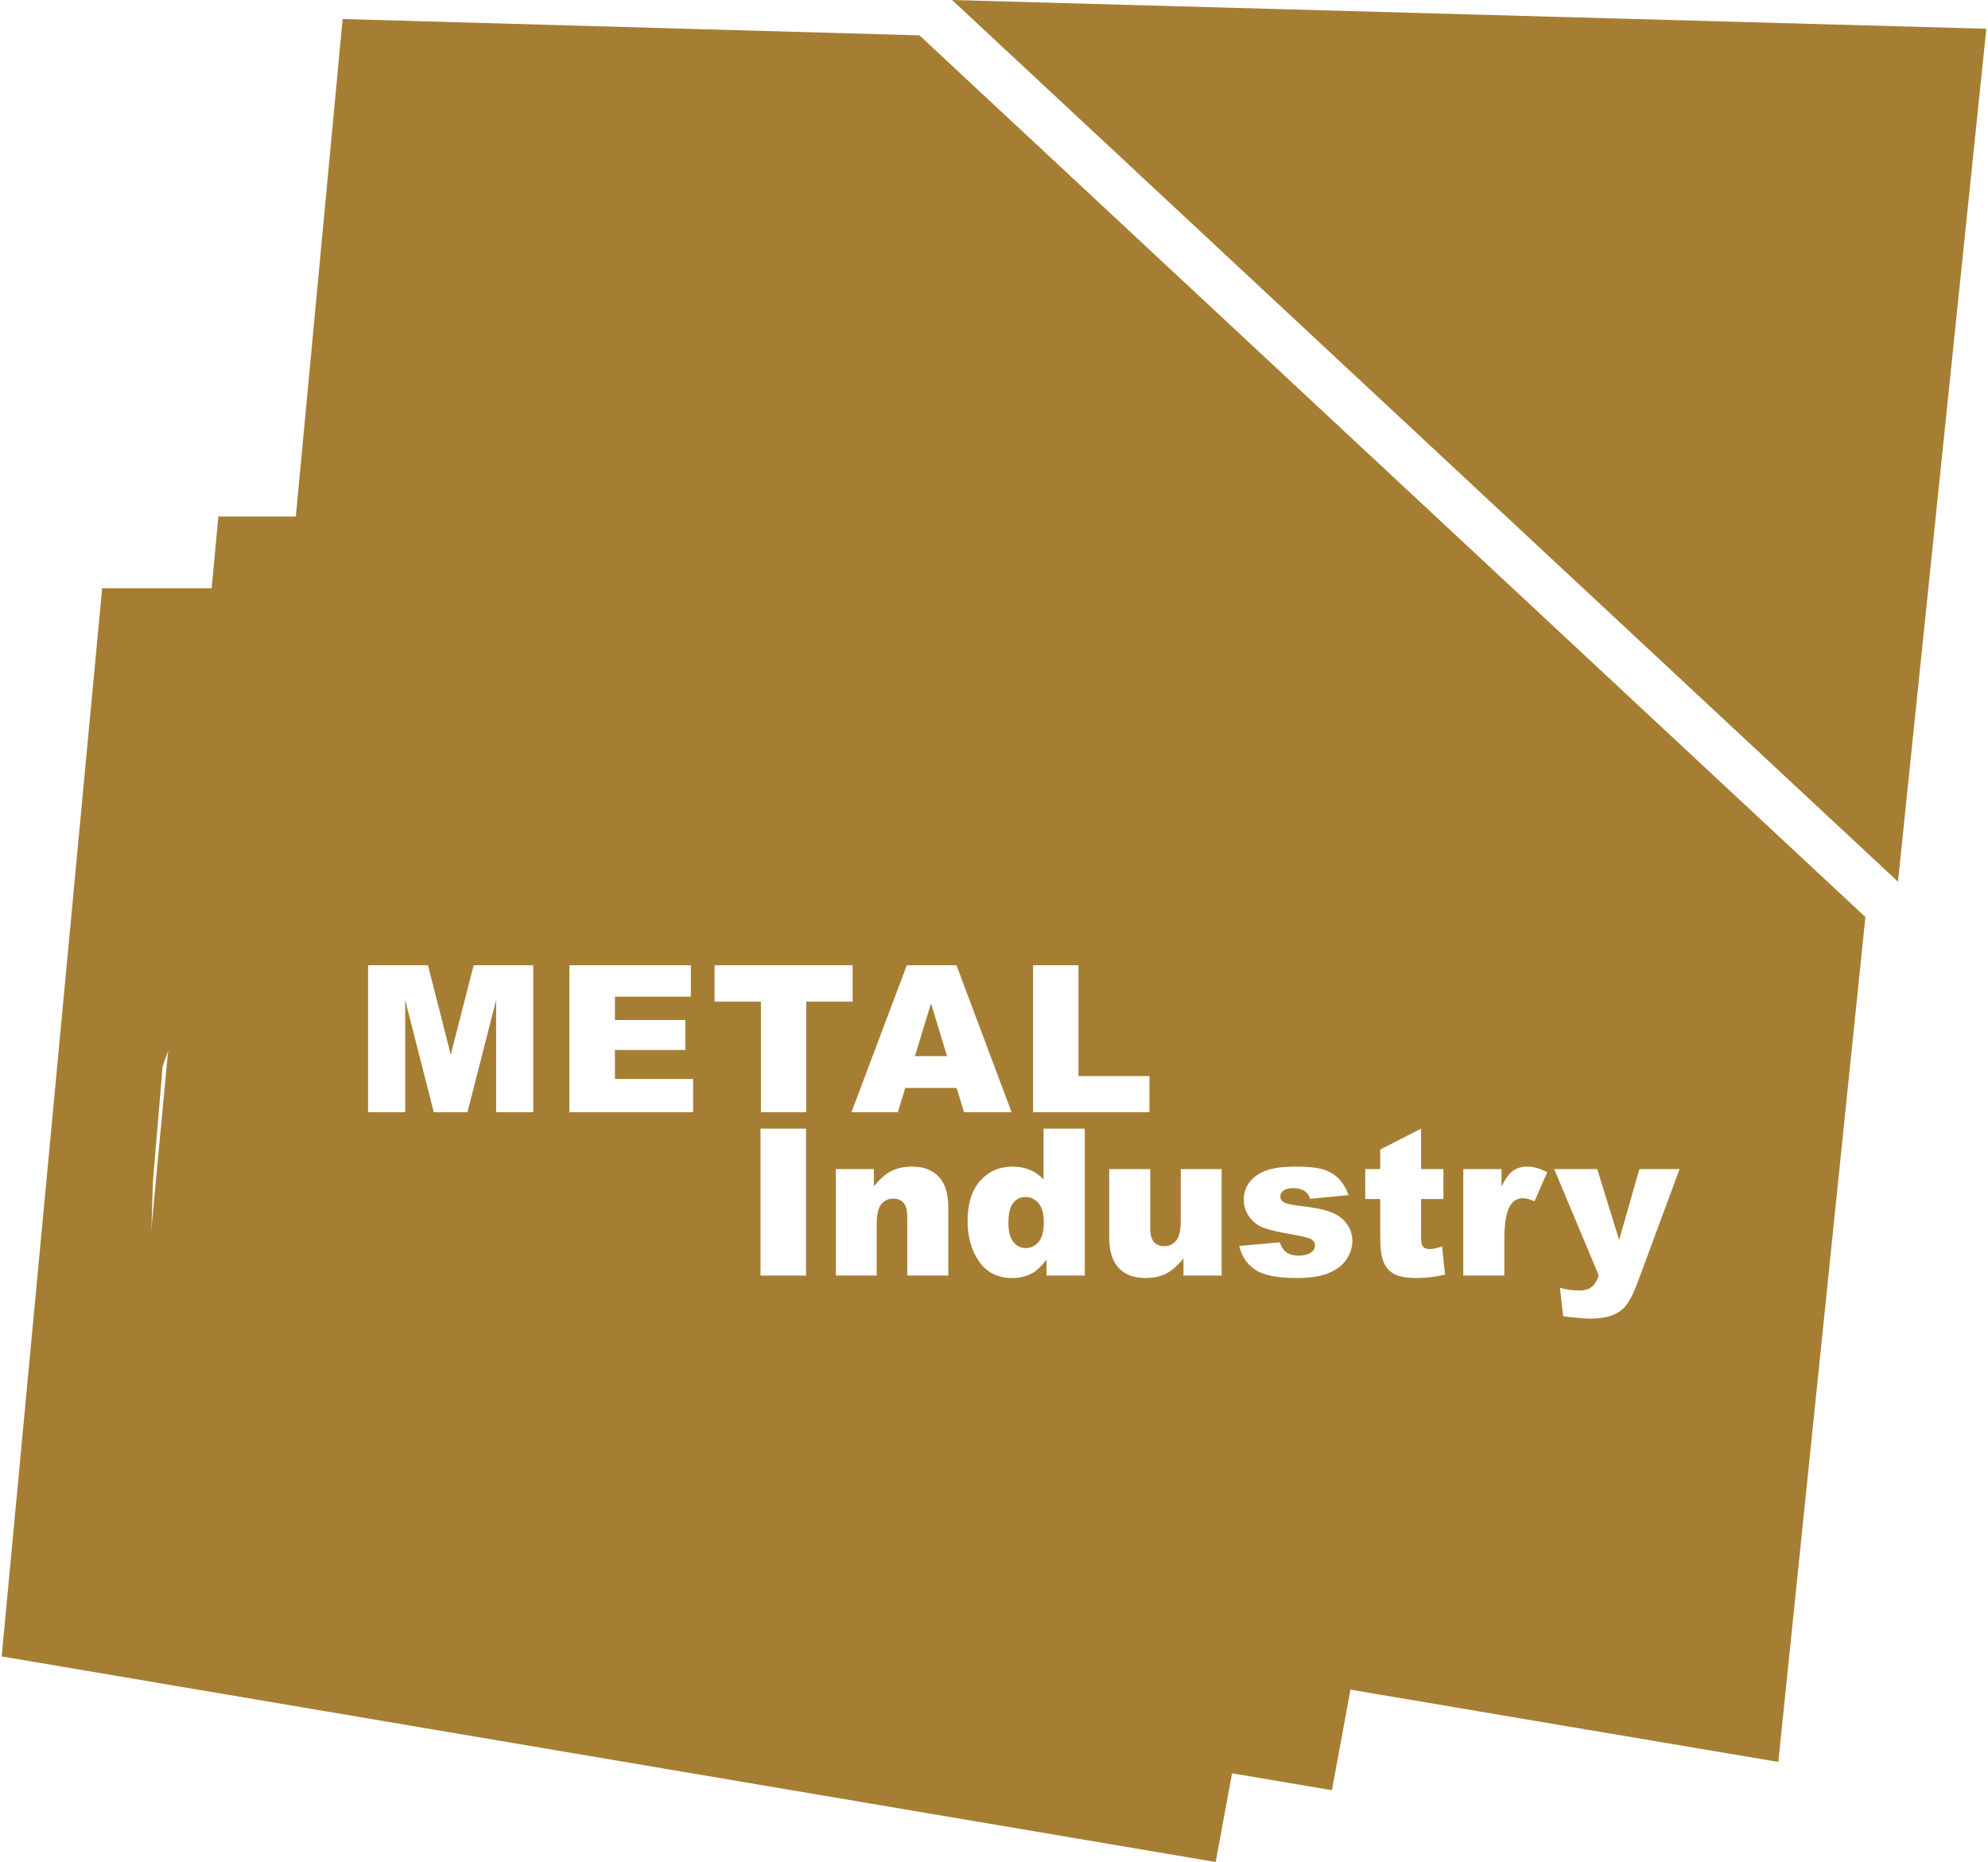 <?xml version="1.0" encoding="UTF-8"?>
<!DOCTYPE svg PUBLIC "-//W3C//DTD SVG 1.1//EN" "http://www.w3.org/Graphics/SVG/1.1/DTD/svg11.dtd">
<!-- Creator: CorelDRAW X6 -->
<svg xmlns="http://www.w3.org/2000/svg" xml:space="preserve" width="269px" height="252px" version="1.1" shape-rendering="geometricPrecision" text-rendering="geometricPrecision" image-rendering="optimizeQuality" fill-rule="evenodd" clip-rule="evenodd"
viewBox="0 0 31535588 29592269"
 xmlns:xlink="http://www.w3.org/1999/xlink">
 <g id="Warstwa_x0020_1">
  <polygon fill="#A67E33" points="1596528,9349339 1430087,11119262 0,26325077 19290438,29592269 19901597,26277095 2293636,22227277 2403676,18771716 2557772,16944892 5287010,9349339 "/>
  <polygon fill="#A67E33" points="3443316,8208410 3276875,9978333 1846788,25184148 21137226,28451341 21748385,25136166 4140425,21086349 4250465,17630787 4404561,15803964 7133798,8208410 "/>
  <path fill="#A67E33" d="M15101598 0c899952,25189 1808921,50445 2726809,75900 4346762,120422 8908380,249861 13707181,381064 -468843,4534432 -940481,9051994 -1403733,13555115l-15030257 -14012079zm-9279661 15340578l951561 0 362463 1420537 363561 -1420537 947203 0 0 2334598 -590163 0 0 -1779740 -455400 1779740 -534727 0 -454335 -1779740 0 1779740 -590163 0 0 -2334598zm3198646 0l1930275 0 0 498890 -1206414 0 0 371680 1118402 0 0 476064 -1118402 0 0 459759 1242284 0 0 528205 -1966145 0 0 -2334598zm2306347 0l2194378 0 0 577119 -736905 0 0 1757479 -720567 0 0 -1757479 -736906 0 0 -577119zm3847507 1949841l-817331 0 -117394 384757 -736339 0 878723 -2334598 789612 0 874929 2334598 -755372 0 -116828 -384757zm-152699 -505379l-254885 -839059 -255950 839059 510835 0zm1367264 -1444462l720601 0 0 1760740 1128184 0 0 573858 -1848785 0 0 -2334598zm-4331422 2596704l723861 0 0 2334598 -723861 0 0 -2334598zm1197163 642338l604305 0 0 275516c90208,-113035 180982,-193460 273353,-241809 92371,-48381 204341,-72838 336941,-72838 179318,0 318973,53273 420595,160318 101089,106513 151633,271723 151633,495063l0 1076010 -652121 0 0 -930898c0,-106513 -19565,-181514 -58697,-225537 -39131,-44023 -94001,-66283 -164644,-66283 -77730,0 -141318,29880 -189666,89110 -48382,59795 -72839,166307 -72839,320636l0 812972 -648860 0 0 -1692260zm3955117 -642338l0 2334598 -607566 0 0 -250527c-84784,106513 -162481,178786 -232591,216287 -92937,48914 -197253,73371 -311919,73371 -229862,0 -405953,-87513 -527672,-263038 -121187,-175525 -182047,-389083 -182047,-639609 0,-280940 67381,-495596 201612,-644501 134231,-148905 304299,-223374 511368,-223374 101056,0 192362,16870 274418,50544 82622,34240 155427,84785 219015,152699l0 -806450 655382 0zm-650490 1481963c0,-133166 -28251,-232592 -84219,-297810 -56002,-65752 -127176,-98361 -213026,-98361 -75001,0 -138057,31511 -189134,94567 -50544,62490 -76066,167905 -76066,316278 0,138556 26087,239645 78795,304298 52175,64687 117360,96731 194524,96731 82622,0 151102,-32610 206538,-97263 54870,-65219 82588,-171199 82588,-318440zm2825302 852635l-605935 0 0 -272788c-90208,112469 -180949,192362 -272255,240178 -91839,47816 -204341,71741 -338006,71741 -178254,0 -317376,-53273 -418997,-160318 -101089,-106513 -151634,-271157 -151634,-493433l0 -1077640 652121 0 0 932528c0,105980 19565,181514 58697,226635 39131,44555 94034,66816 164677,66816 76632,0 139655,-29881 189101,-89110 48914,-59762 73371,-166840 73371,-321169l0 -815700 648860 0 0 1692260zm280407 -469542l642338 -58663c26620,76066 63589,130404 111405,163013 47816,32609 111404,48914 191297,48914 86947,0 154329,-18467 202145,-55968 37500,-27186 55968,-61958 55968,-103252 0,-46751 -24457,-83154 -73371,-108709 -34772,-17902 -127709,-40196 -278245,-66816 -224971,-39131 -380930,-75534 -468976,-109241 -87479,-33142 -160850,-90209 -221178,-169536 -59761,-79893 -89642,-170667 -89642,-272820 0,-111405 32044,-207602 96730,-288028 64653,-80957 153763,-141285 267364,-180948 113567,-39664 265733,-59795 456464,-59795 201080,0 349985,15240 445617,46218 96198,30946 176091,78795 240211,143448 64121,65219 117394,152699 159753,263571l-612990 58697c-15739,-53806 -42392,-93470 -79327,-119025 -50544,-33674 -111937,-50544 -184243,-50544 -72805,0 -126078,13044 -159220,39131 -33142,26088 -49979,57599 -49979,94567 0,41827 21196,72806 63023,94002 41860,21728 134231,40761 276081,57598 215721,24458 375507,58697 480922,102188 104882,43457 185308,105414 240744,186372 55968,80991 83686,169569 83686,266299 0,97828 -29349,192928 -88578,285299 -58697,92404 -151600,165742 -278244,220645 -126611,54870 -299408,82056 -517890,82056 -308658,0 -528738,-44023 -659708,-132600 -130970,-88046 -215222,-213558 -252157,-376073zm2888358 -1865056l0 642338 355409 0 0 476063 -355409 0 0 598848c0,71741 7055,119557 20664,142916 21196,35870 58664,53805 111937,53805 47816,0 114665,-13576 201080,-41294l47816 448346c-160319,35304 -309756,52707 -448878,52707 -161417,0 -280407,-20664 -357039,-61958 -76067,-41294 -132601,-104350 -169569,-188568 -36403,-84219 -54870,-221178 -54870,-409747l0 -595055 -238016 0 0 -476063 238016 0 0 -310288 648859 -332050zm671121 642338l607566 0 0 276082c58697,-120123 119024,-202711 180982,-247832 62490,-45087 139122,-67381 230395,-67381 96198,0 201080,29914 314647,89675l-201046 460292c-76632,-32077 -137492,-47816 -182081,-47816 -84751,0 -151067,35304 -197785,105414 -66850,98893 -100557,284234 -100557,555391l0 568435 -652121 0 0 -1692260zm1444462 0l683632 0 348355 1126554 321701 -1126554 638545 0 -669524 1809088c-76066,205439 -154329,343995 -233656,415736 -112502,101621 -283668,152166 -514096,152166 -93470,0 -237483,-13044 -432574,-38033l-51077 -452705c93469,29349 197254,44023 311919,44023 76632,0 138590,-17370 185840,-52175 47284,-34207 86981,-96164 120122,-185308l-709187 -1692792zm-19970077 -10632584c239147,-2542466 478659,-5090555 718804,-7644701 2947454,84552 6001555,171299 9166127,259744l15030257 14012079c-462221,4492539 -924509,8968208 -1383902,13427440 -4680808,-788348 -9136812,-1546117 -13385446,-2263490 -4054510,-684597 -7932595,-1341709 -11633625,-1971402l1487785 -15819670z"/>
 </g>
</svg>
